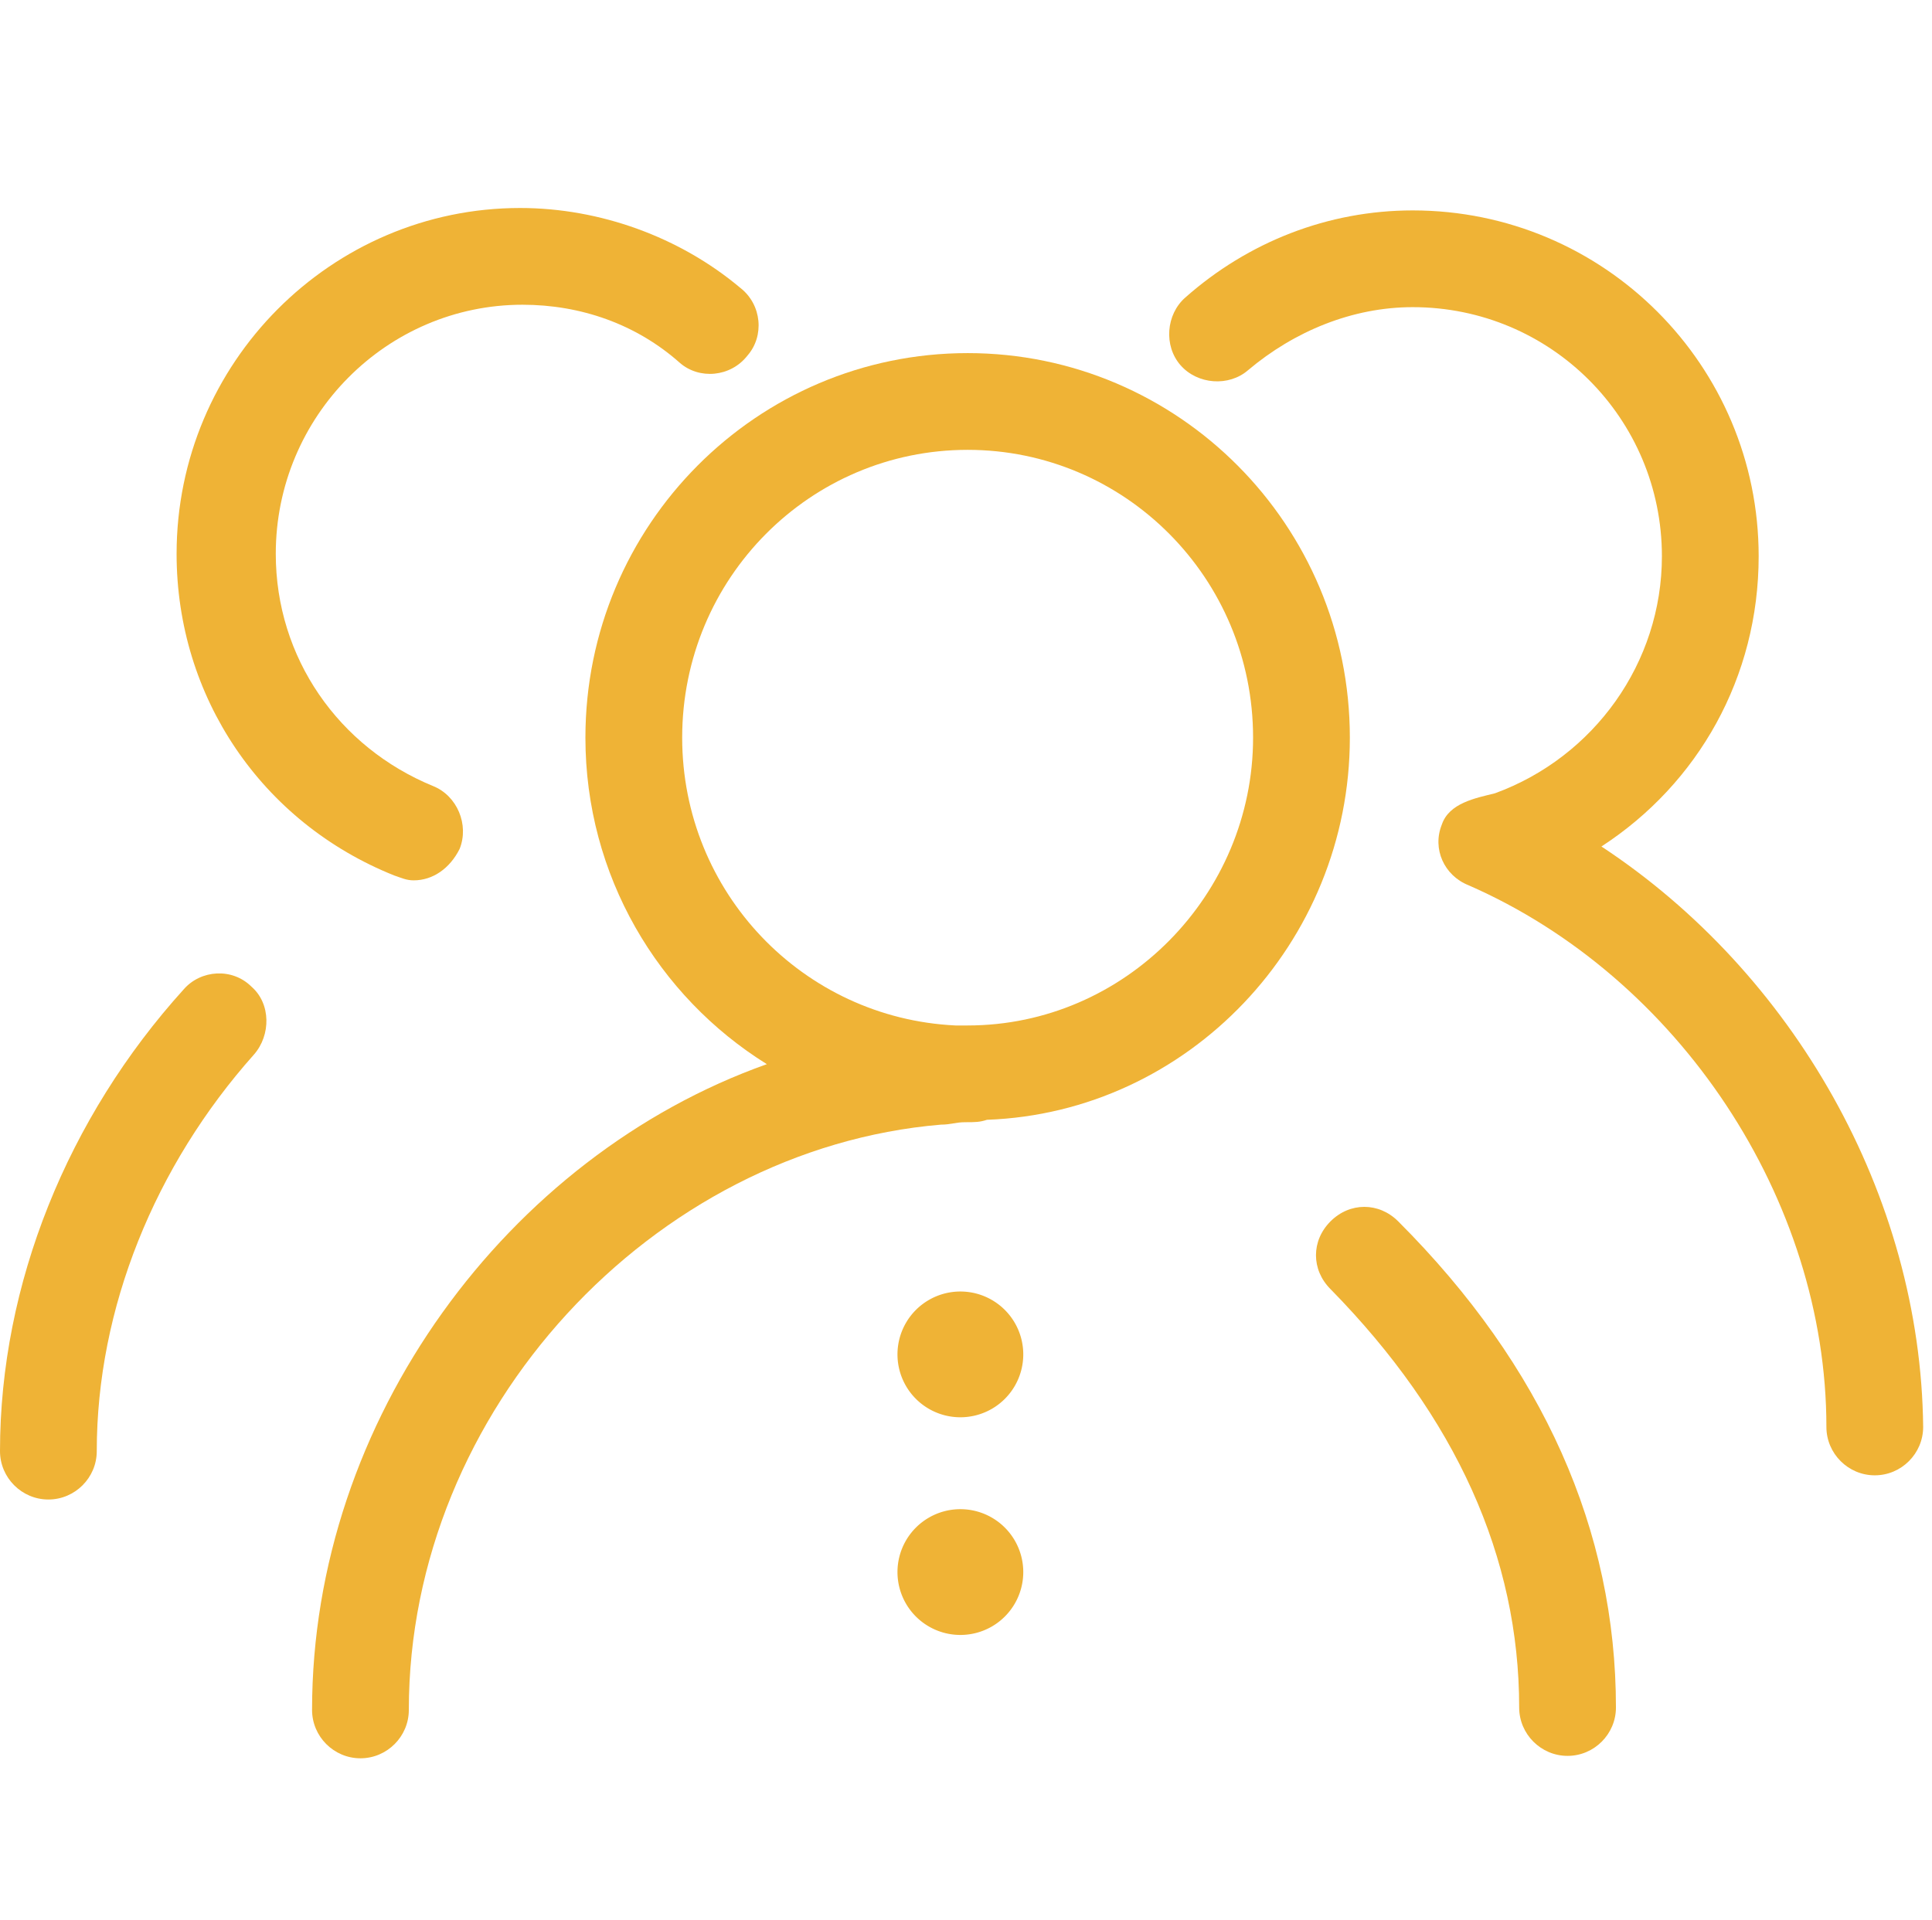 <svg t="1718092279072" class="icon" viewBox="0 0 1030 1024" version="1.1"
  xmlns="http://www.w3.org/2000/svg" p-id="26539" xmlns:xlink="http://www.w3.org/1999/xlink"
  width="201.172" height="200">
  <path
    d="M512 722.217m-33.531 0a33.531 33.531 0 1 0 67.063 0 33.531 33.531 0 1 0-67.063 0Z"
    fill="#efb336" p-id="26540"></path>
  <path
    d="M512 838.287m-33.531 0a33.531 33.531 0 1 0 67.063 0 33.531 33.531 0 1 0-67.063 0Z"
    fill="#efb336" p-id="26541"></path>
  <path
    d="M515.869 188.292c-112.202 0-203.768 91.567-203.768 205.058 0 73.511 38.69 137.995 96.725 174.106-137.995 49.008-242.458 189.582-242.458 344.343 0 14.186 11.607 25.793 25.793 25.793s25.793-11.607 25.793-25.793c0-159.919 130.257-299.204 283.728-312.101 5.159 0 7.738-1.29 12.897-1.29s7.738 0 11.607-1.29c107.043-3.869 193.451-94.146 193.451-203.768 0-113.491-91.567-205.058-203.768-205.058z m0 358.529H509.421c-81.249-3.869-145.733-70.932-145.733-153.471 0-85.118 68.353-153.471 152.181-153.471s152.181 68.353 152.181 153.471c0 83.829-68.353 153.471-152.181 153.471z"
    fill="#efb336" p-id="26542"></path>
  <path
    d="M220.534 469.441c10.317 0 19.345-6.448 24.504-16.766 5.159-12.897-1.29-28.373-14.186-33.531-50.297-20.635-83.829-68.353-83.829-123.809 0-73.511 59.325-132.836 131.547-132.836 30.952 0 60.615 10.317 83.829 30.952 10.317 9.028 27.083 7.738 36.111-3.869 9.028-10.317 7.738-27.083-3.869-36.111-32.242-27.083-74.801-42.559-117.36-42.559-100.594 0-183.134 82.539-183.134 184.423 0 76.091 45.139 143.154 116.071 171.526 3.869 1.29 6.448 2.579 10.317 2.579z"
    fill="#efb336" p-id="26543"></path>
  <path
    d="M709.32 651.285c-10.317 10.317-10.317 25.793 0 36.111 67.063 68.353 100.594 143.154 100.594 223.113 0 14.186 11.607 25.793 25.793 25.793s25.793-11.607 25.793-25.793c0-94.146-38.69-181.844-116.071-259.224-10.317-10.317-25.793-10.317-36.111 0z"
    fill="#efb336" p-id="26544"></path>
  <path
    d="M98.015 527.476C36.111 595.829 0 684.816 0 773.804c0 14.186 11.607 25.793 25.793 25.793s25.793-11.607 25.793-25.793c0-76.091 30.952-152.181 83.829-211.506 9.028-10.317 9.028-27.083-1.29-36.111-10.317-10.317-27.083-9.028-36.111 1.29z"
    fill="#efb336" p-id="26545"></path>
  <path
    d="M853.763 451.385c51.587-33.531 83.829-90.277 83.829-154.761 0-101.884-82.539-184.423-184.423-184.423-45.139 0-87.698 16.766-121.229 46.428-10.317 9.028-11.607 25.793-2.579 36.111 9.028 10.317 25.793 11.607 36.111 2.579 24.504-20.635 55.456-33.531 87.698-33.531 73.511 0 132.836 59.325 132.836 132.836 0 56.746-36.111 107.043-88.987 126.388-10.317 2.579-24.504 5.159-28.373 16.766-5.159 12.897 1.29 27.083 14.186 32.242C895.033 521.028 973.703 639.678 973.703 760.907c0 14.186 11.607 25.793 25.793 25.793s25.793-11.607 25.793-25.793c-1.29-123.809-69.642-242.458-171.526-309.521z"
    fill="#efb336" p-id="26546"></path>
</svg>